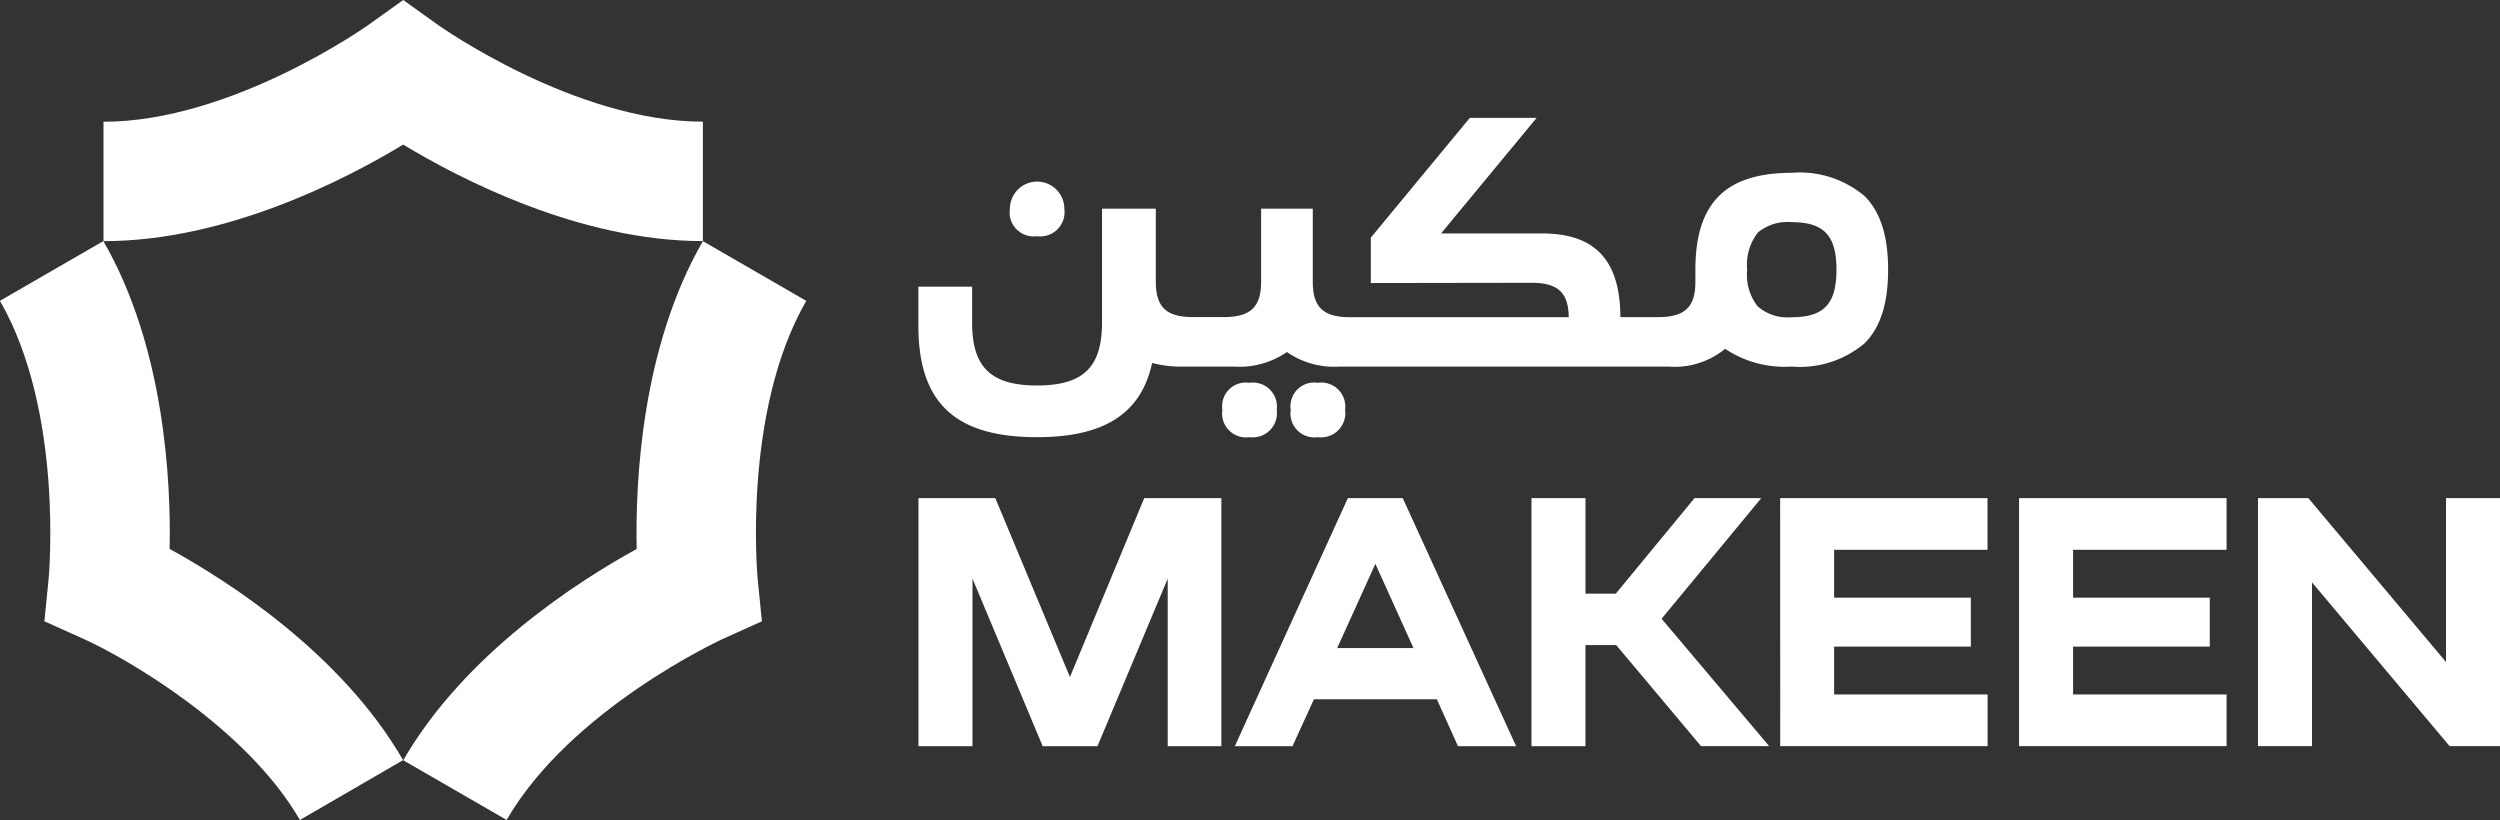<svg xmlns="http://www.w3.org/2000/svg" width="176.786" height="57.985" viewBox="0 0 176.786 57.985">
  <rect x="0" y="0" width="176.786" height="57.985" fill="#333333" stroke="none"/>
  <g id="logoBluEngLight" transform="translate(-210.995 277)">
    <g id="Group_251" data-name="Group 251" transform="translate(210.995 -277)">
      <path id="Path_156" data-name="Path 156" d="M15.965,32.783l-5.253,12.65L5.436,32.783H0V50.322H3.821V38.474L8.784,50.322H12.66l4.967-11.848V50.322h3.794V32.783Z" transform="translate(64.948 2.443)" fill="#fff"/>
      <path id="Path_157" data-name="Path 157" d="M32.844,32.783H28.962L20.97,50.322h4.076l1.516-3.315h8.694l1.493,3.315h4.111Zm.758,10.6H28.208l2.7-5.954Z" transform="translate(66.351 2.443)" fill="#fff"/>
      <path id="Path_158" data-name="Path 158" d="M56.857,32.783H71.521v3.654H60.673v3.382h9.668v3.463H60.673v3.382H71.527v3.654H56.862Z" transform="translate(69.025 2.443)" fill="#fff"/>
      <path id="Path_159" data-name="Path 159" d="M72.58,32.783H87.254v3.654H76.4v3.382h9.667v3.463H76.4v3.382H87.254v3.654H72.58Z" transform="translate(70.196 2.443)" fill="#fff"/>
      <path id="Path_160" data-name="Path 160" d="M105.418,32.783V50.321h-3.561L92.123,38.737V50.321H88.306V32.783h3.561L101.6,44.371V32.783Z" transform="translate(71.368 2.443)" fill="#fff"/>
      <path id="Path_161" data-name="Path 161" d="M49.693,41.311,57.3,50.32H52.482l-6-7.149H44.31v7.154H40.493V32.782h3.818v6.754h2.145l5.566-6.754h4.719Z" transform="translate(67.805 2.443)" fill="#fff"/>
      <g id="Group_249" data-name="Group 249" transform="translate(64.948 8.328)">
        <path id="Path_162" data-name="Path 162" d="M90.054,25.346h3.409a5.622,5.622,0,0,0,4-1.257,7.566,7.566,0,0,0,4.7,1.257,7.1,7.1,0,0,0,5.172-1.658c1.112-1.116,1.653-2.815,1.653-5.192s-.54-4.079-1.657-5.2a7.1,7.1,0,0,0-5.168-1.653c-2.343,0-4.077.559-5.151,1.657-1.112,1.117-1.653,2.816-1.653,5.2v.849c0,1.794-.743,2.5-2.652,2.5h-2.65c-.023-4.038-1.787-5.919-5.552-5.919H77.374l6.757-8.17H79.407l-7,8.469v3.209l11.345-.018c1.885,0,2.628.685,2.651,2.434H70.955c-1.905,0-2.648-.7-2.652-2.5V14.181H64.649v5.165c0,1.794-.746,2.5-2.655,2.5h-2.14c-1.908,0-2.651-.7-2.651-2.514V14.181H53.4V22.23c0,3.161-1.329,4.453-4.593,4.453s-4.594-1.292-4.594-4.453V19.693h-3.8v2.75c0,5.458,2.586,7.894,8.392,7.894,4.761,0,7.363-1.676,8.137-5.249a7.908,7.908,0,0,0,2.149.259h3.66a5.887,5.887,0,0,0,3.722-1.03,5.866,5.866,0,0,0,3.717,1.03Zm9.7-9.459a3.268,3.268,0,0,1,2.409-.754c2.281,0,3.173.943,3.173,3.363s-.891,3.36-3.173,3.36a3.181,3.181,0,0,1-2.409-.781,3.61,3.61,0,0,1-.733-2.579,3.686,3.686,0,0,1,.743-2.609" transform="translate(-40.419 -7.751)" fill="#fff"/>
        <path id="Path_163" data-name="Path 163" d="M68.763,27.106a1.714,1.714,0,0,1-1.93,1.932,1.69,1.69,0,0,1-1.913-1.932,1.676,1.676,0,0,1,1.913-1.913,1.7,1.7,0,0,1,1.93,1.913" transform="translate(-38.594 -6.452)" fill="#fff"/>
        <path id="Path_164" data-name="Path 164" d="M64.264,27.106a1.714,1.714,0,0,1-1.93,1.932,1.69,1.69,0,0,1-1.913-1.932,1.676,1.676,0,0,1,1.913-1.913,1.7,1.7,0,0,1,1.93,1.913" transform="translate(-38.929 -6.452)" fill="#fff"/>
        <path id="Path_165" data-name="Path 165" d="M46.439,13.875a1.924,1.924,0,1,1,3.848,0,1.715,1.715,0,0,1-1.932,1.936,1.694,1.694,0,0,1-1.916-1.936" transform="translate(-39.971 -7.438)" fill="#fff"/>
      </g>
      <g id="Group_250" data-name="Group 250" transform="translate(0)">
        <path id="Path_166" data-name="Path 166" d="M117.665,17.054V8.61c9.065,0,18.632-6.777,18.728-6.845L138.86,0l2.466,1.767c.09.065,9.659,6.837,18.724,6.837h0v8.445h0c-8.694,0-17.143-4.375-21.191-6.825-4.047,2.451-12.494,6.828-21.191,6.829" transform="translate(-110.346)" fill="#fff"/>
        <path id="Path_167" data-name="Path 167" d="M144.705,56.8l-7.313-4.221c4.349-7.532,12.36-12.661,16.508-14.943-.1-4.731.333-14.234,4.682-21.766l7.309,4.223c-4.532,7.856-3.449,19.524-3.438,19.641l.3,3.019L159.987,44c-.1.046-10.751,4.948-15.285,12.8" transform="translate(-108.877 1.183)" fill="#fff"/>
        <path id="Path_168" data-name="Path 168" d="M132.061,56.8C128.27,50.24,119.739,45.335,116.768,44l-2.774-1.248.3-3.027c.01-.1,1.089-11.784-3.445-19.636l7.313-4.224c4.35,7.533,4.785,17.038,4.687,21.768,4.147,2.28,12.161,7.406,16.51,14.936Z" transform="translate(-110.854 1.183)" fill="#fff"/>
      </g>
    </g>
  </g>
</svg>
